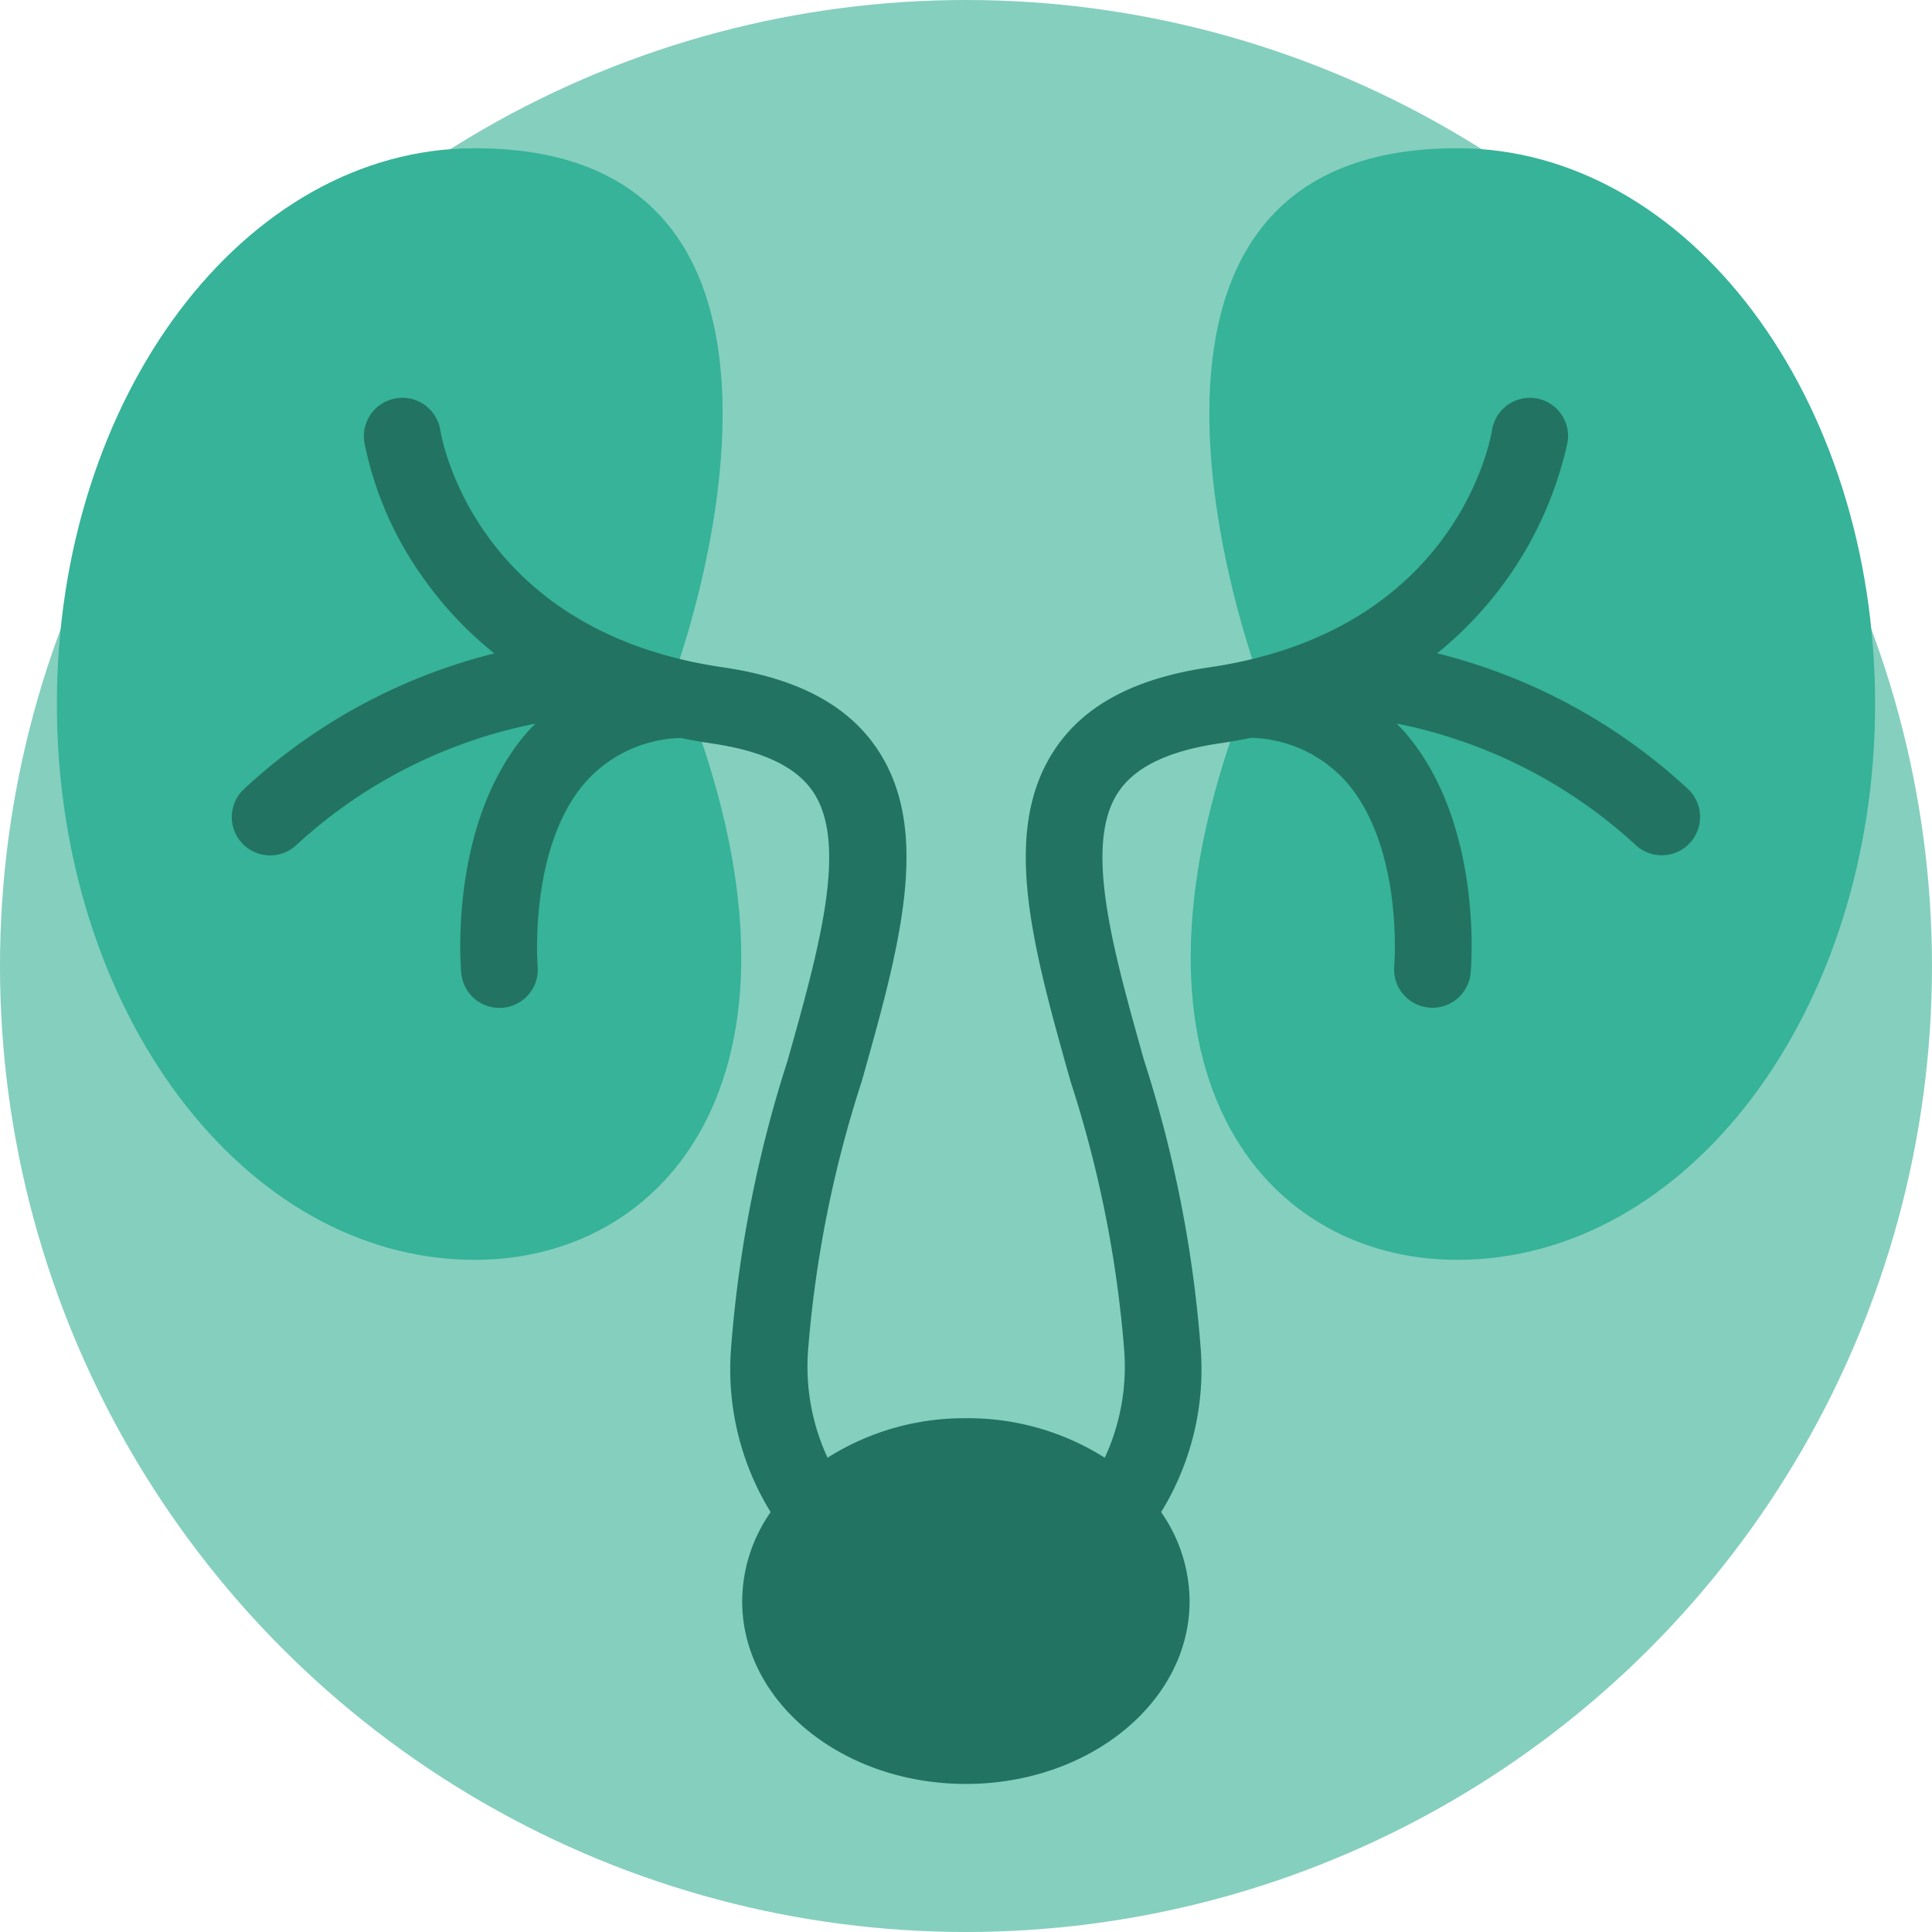 <?xml version="1.0" encoding="UTF-8"?>
<svg xmlns="http://www.w3.org/2000/svg" width="82.882" height="82.882" viewBox="0 0 82.882 82.882">
  <g id="Group_3347" data-name="Group 3347" transform="translate(271.682 88.185)">
    <g id="Group_3343" data-name="Group 3343">
      <circle id="Ellipse_171" data-name="Ellipse 171" cx="41.441" cy="41.441" r="41.441" transform="translate(-271.682 -88.185)" fill="#85cfbf"></circle>
    </g>
    <g id="Group_3346" data-name="Group 3346">
      <g id="Group_3344" data-name="Group 3344">
        <path id="Path_25316" data-name="Path 25316" d="M-251.312-81.826c-9.9,0-17.93,10.676-17.93,23.844s8.028,23.844,17.93,23.844c8.6,0,15.531-8.652,8.6-25.232C-242.71-59.37-234.434-81.826-251.312-81.826Z" fill="#36b398"></path>
      </g>
      <g id="Group_3345" data-name="Group 3345">
        <path id="Path_25317" data-name="Path 25317" d="M-209.171-81.826c9.9,0,17.93,10.676,17.93,23.844s-8.028,23.844-17.93,23.844c-8.6,0-15.531-8.652-8.6-25.232C-217.773-59.37-226.049-81.826-209.171-81.826Z" fill="#36b398"></path>
      </g>
    </g>
    <path id="Path_25318" data-name="Path 25318" d="M-199.23-54.3a24.512,24.512,0,0,0-10.8-5.859,16.034,16.034,0,0,0,5.6-9.074A1.642,1.642,0,0,0-205.8-71.1a1.649,1.649,0,0,0-1.876,1.371c-.057.352-1.493,8.619-12.123,10.171-3.232.473-5.417,1.647-6.678,3.59-2.28,3.513-.89,8.45.719,14.167a50.07,50.07,0,0,1,2.3,11.492,9.3,9.3,0,0,1-.83,4.66,10.958,10.958,0,0,0-5.947-1.695,10.956,10.956,0,0,0-5.945,1.694,9.3,9.3,0,0,1-.832-4.659,50.068,50.068,0,0,1,2.3-11.492c1.609-5.717,3-10.654.719-14.167-1.261-1.943-3.446-3.117-6.677-3.59-10.629-1.552-12.066-9.817-12.123-10.171A1.648,1.648,0,0,0-254.67-71.1a1.647,1.647,0,0,0-1.385,1.87,14.969,14.969,0,0,0,2.516,5.817,15.911,15.911,0,0,0,3.064,3.259A24.476,24.476,0,0,0-261.253-54.3a1.645,1.645,0,0,0-.009,2.324,1.645,1.645,0,0,0,1.169.487,1.641,1.641,0,0,0,1.157-.475,21.2,21.2,0,0,1,10.22-5.176c-.138.143-.278.282-.408.435-3.309,3.9-2.794,10-2.771,10.259a1.645,1.645,0,0,0,1.636,1.5c.05,0,.1,0,.152-.007a1.646,1.646,0,0,0,1.489-1.788c-.005-.049-.384-5.019,2-7.831a5.664,5.664,0,0,1,4.136-1.954h0c.427.087.865.166,1.32.232,2.24.327,3.678,1.023,4.393,2.126,1.469,2.263.209,6.741-1.126,11.483a53.356,53.356,0,0,0-2.419,12.269,11.681,11.681,0,0,0,1.692,7.1,6.723,6.723,0,0,0-1.221,3.822c0,4.329,4.295,7.839,9.594,7.839s9.6-3.51,9.6-7.839a6.723,6.723,0,0,0-1.221-3.822,11.688,11.688,0,0,0,1.691-7.1A53.3,53.3,0,0,0-222.6-42.691c-1.334-4.742-2.6-9.22-1.126-11.483.716-1.1,2.153-1.8,4.394-2.126.454-.066.891-.145,1.318-.233l.007,0a5.659,5.659,0,0,1,4.128,1.945c2.4,2.823,2.018,7.753,2.01,7.843a1.644,1.644,0,0,0,1.489,1.785c.051.005.1.007.152.007a1.645,1.645,0,0,0,1.636-1.5c.023-.258.538-6.361-2.771-10.259-.13-.153-.27-.292-.407-.434a21.268,21.268,0,0,1,10.218,5.175,1.64,1.64,0,0,0,1.158.476,1.638,1.638,0,0,0,1.167-.485A1.646,1.646,0,0,0-199.23-54.3Z" fill="#237362"></path>
  </g>
</svg>
